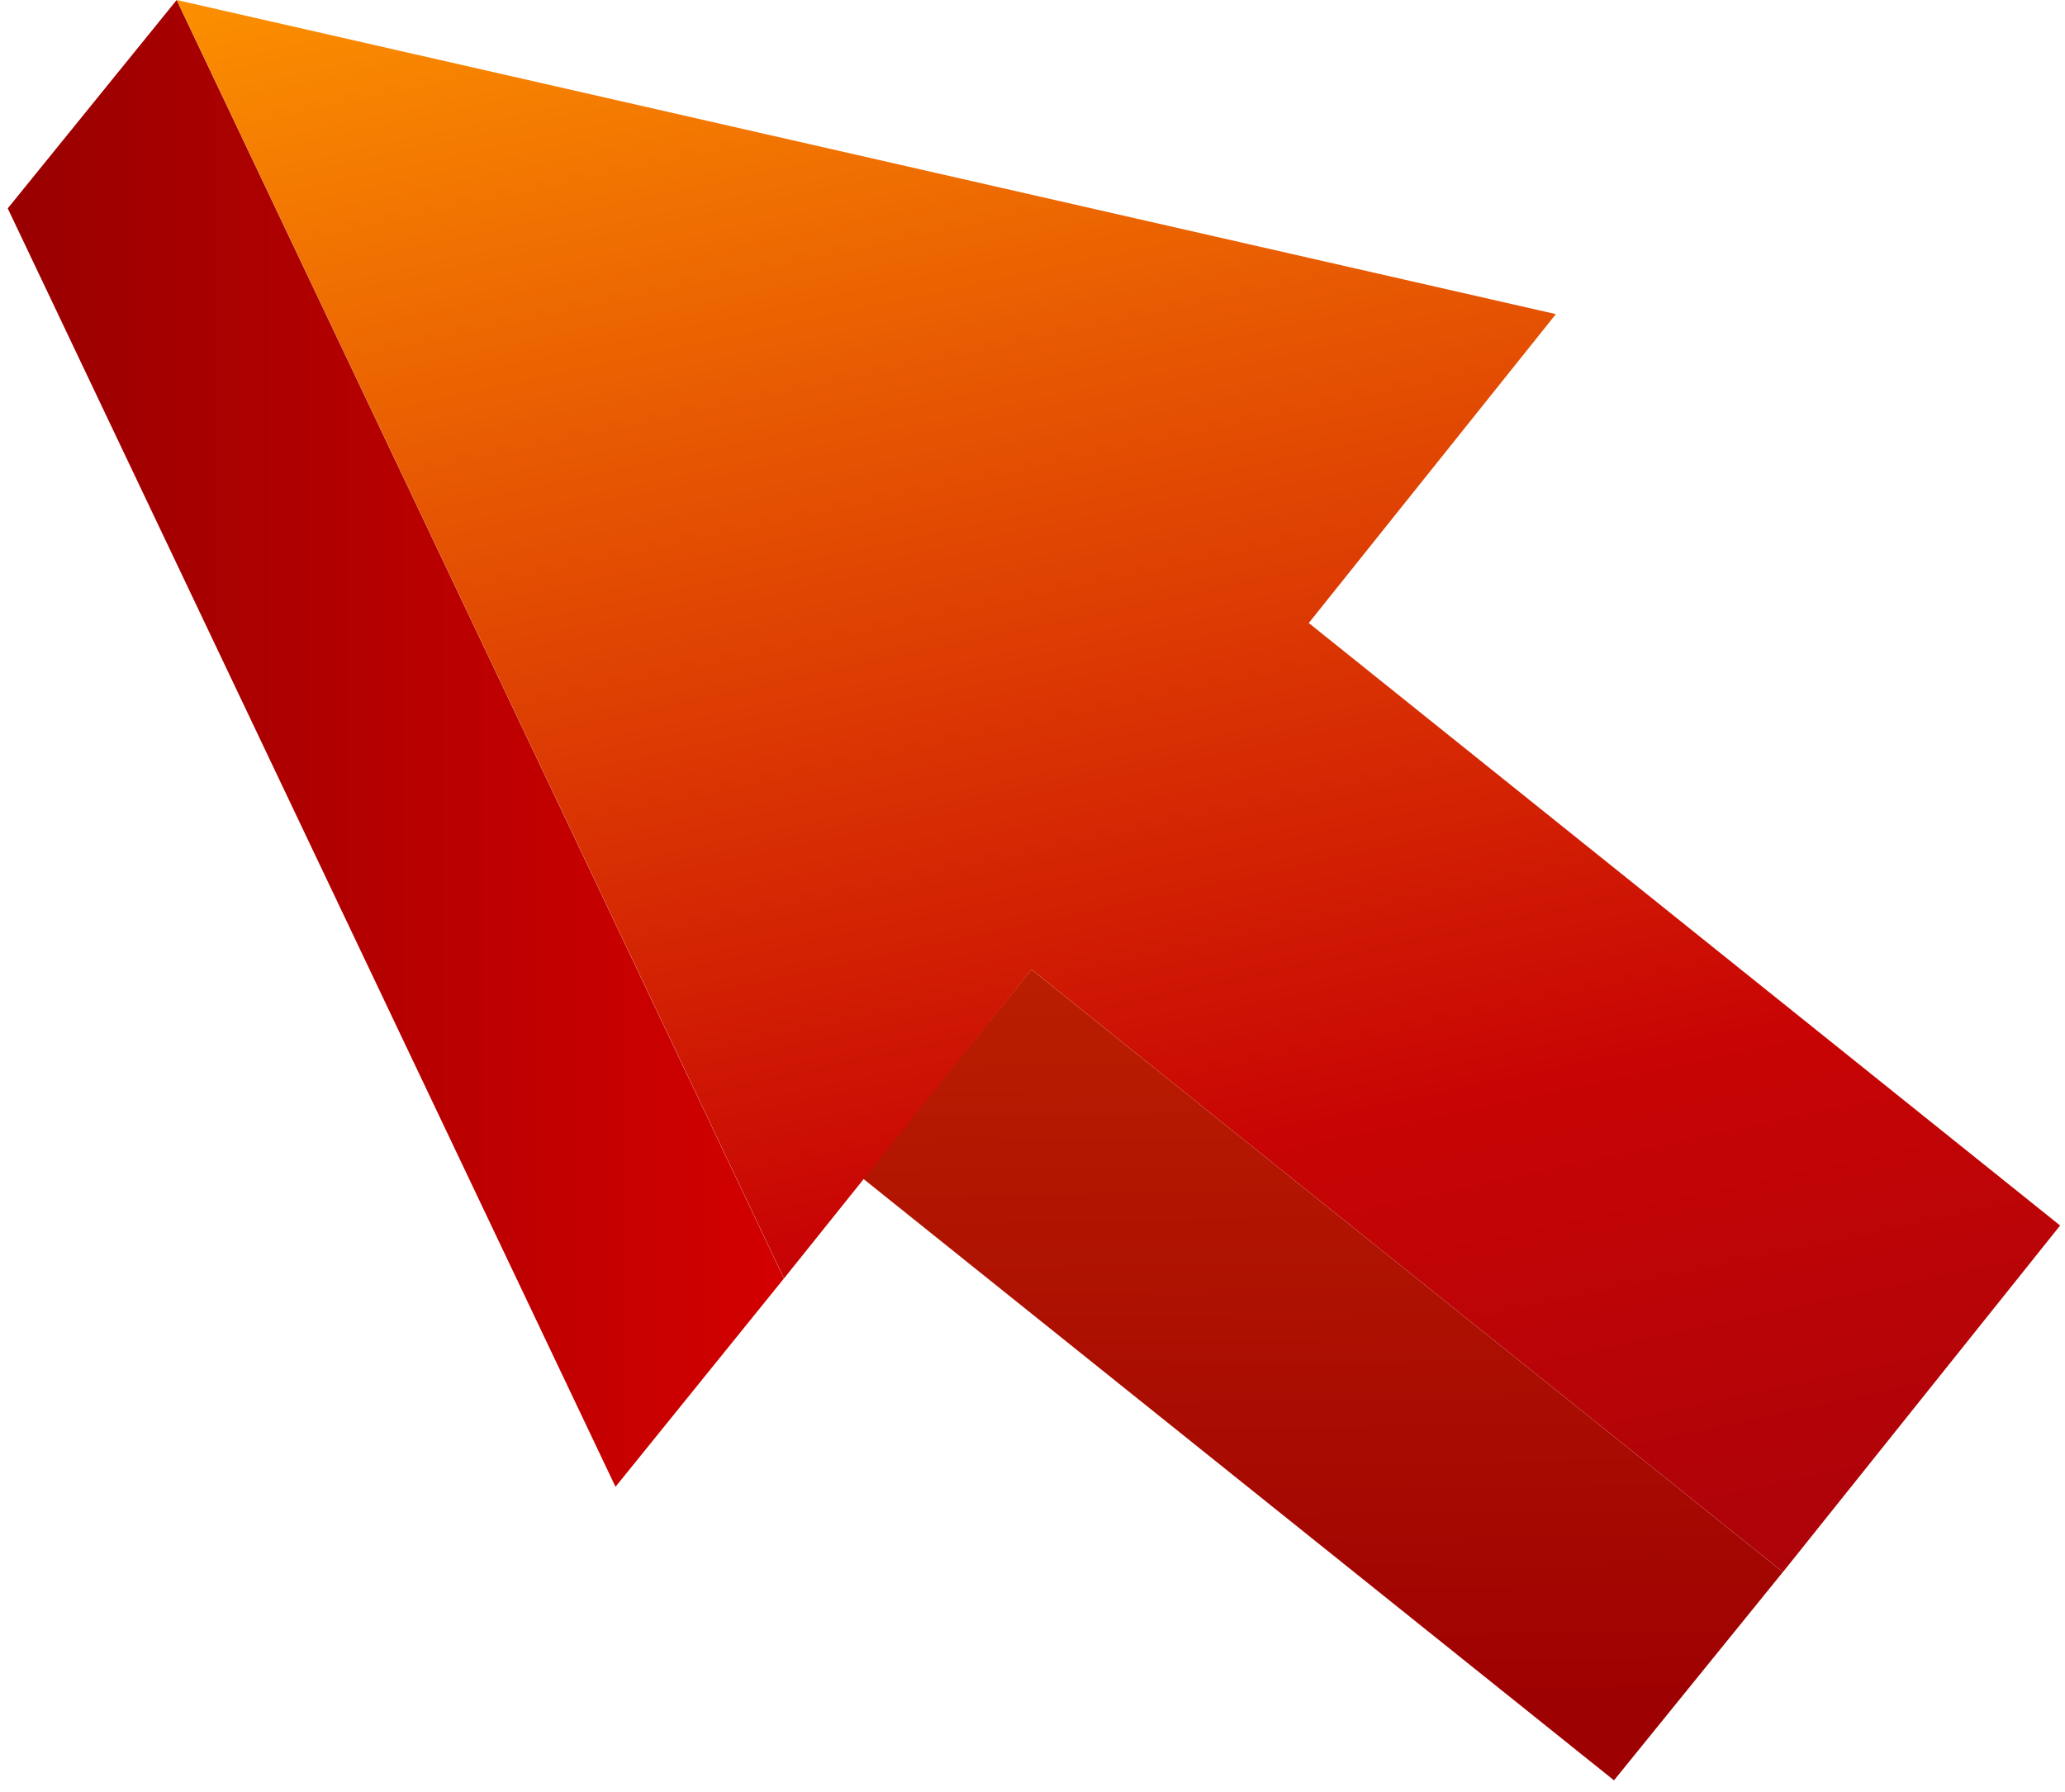 <?xml version="1.0" encoding="UTF-8"?> <svg xmlns="http://www.w3.org/2000/svg" width="174" height="151" viewBox="0 0 174 151" fill="none"> <path d="M150.228 132.493L135.998 150.049L72.688 99.309L86.918 81.713L150.228 132.493Z" fill="url(#paint0_linear)"></path> <path d="M66.062 107.747L14.891 0L131.101 26.475L110.279 52.508L173.589 103.288L150.234 132.494L86.924 81.714L66.062 107.747Z" fill="url(#paint1_linear)"></path> <path d="M66.053 107.753L51.863 125.309L0.652 17.562L14.882 0.006L66.053 107.753Z" fill="url(#paint2_linear)"></path> <defs> <linearGradient id="paint0_linear" x1="118.959" y1="41.755" x2="120.351" y2="143.359" gradientUnits="userSpaceOnUse"> <stop stop-color="#CC3100"></stop> <stop offset="1" stop-color="#9E0101"></stop> </linearGradient> <linearGradient id="paint1_linear" x1="173.241" y1="338.218" x2="95.253" y2="-25.044" gradientUnits="userSpaceOnUse"> <stop stop-color="#290023"></stop> <stop offset="0.674" stop-color="#C80404"></stop> <stop offset="1" stop-color="#FF9900"></stop> </linearGradient> <linearGradient id="paint2_linear" x1="0.67" y1="62.654" x2="66.071" y2="62.654" gradientUnits="userSpaceOnUse"> <stop stop-color="#990000"></stop> <stop offset="1" stop-color="#D30000"></stop> </linearGradient> </defs> </svg> 
